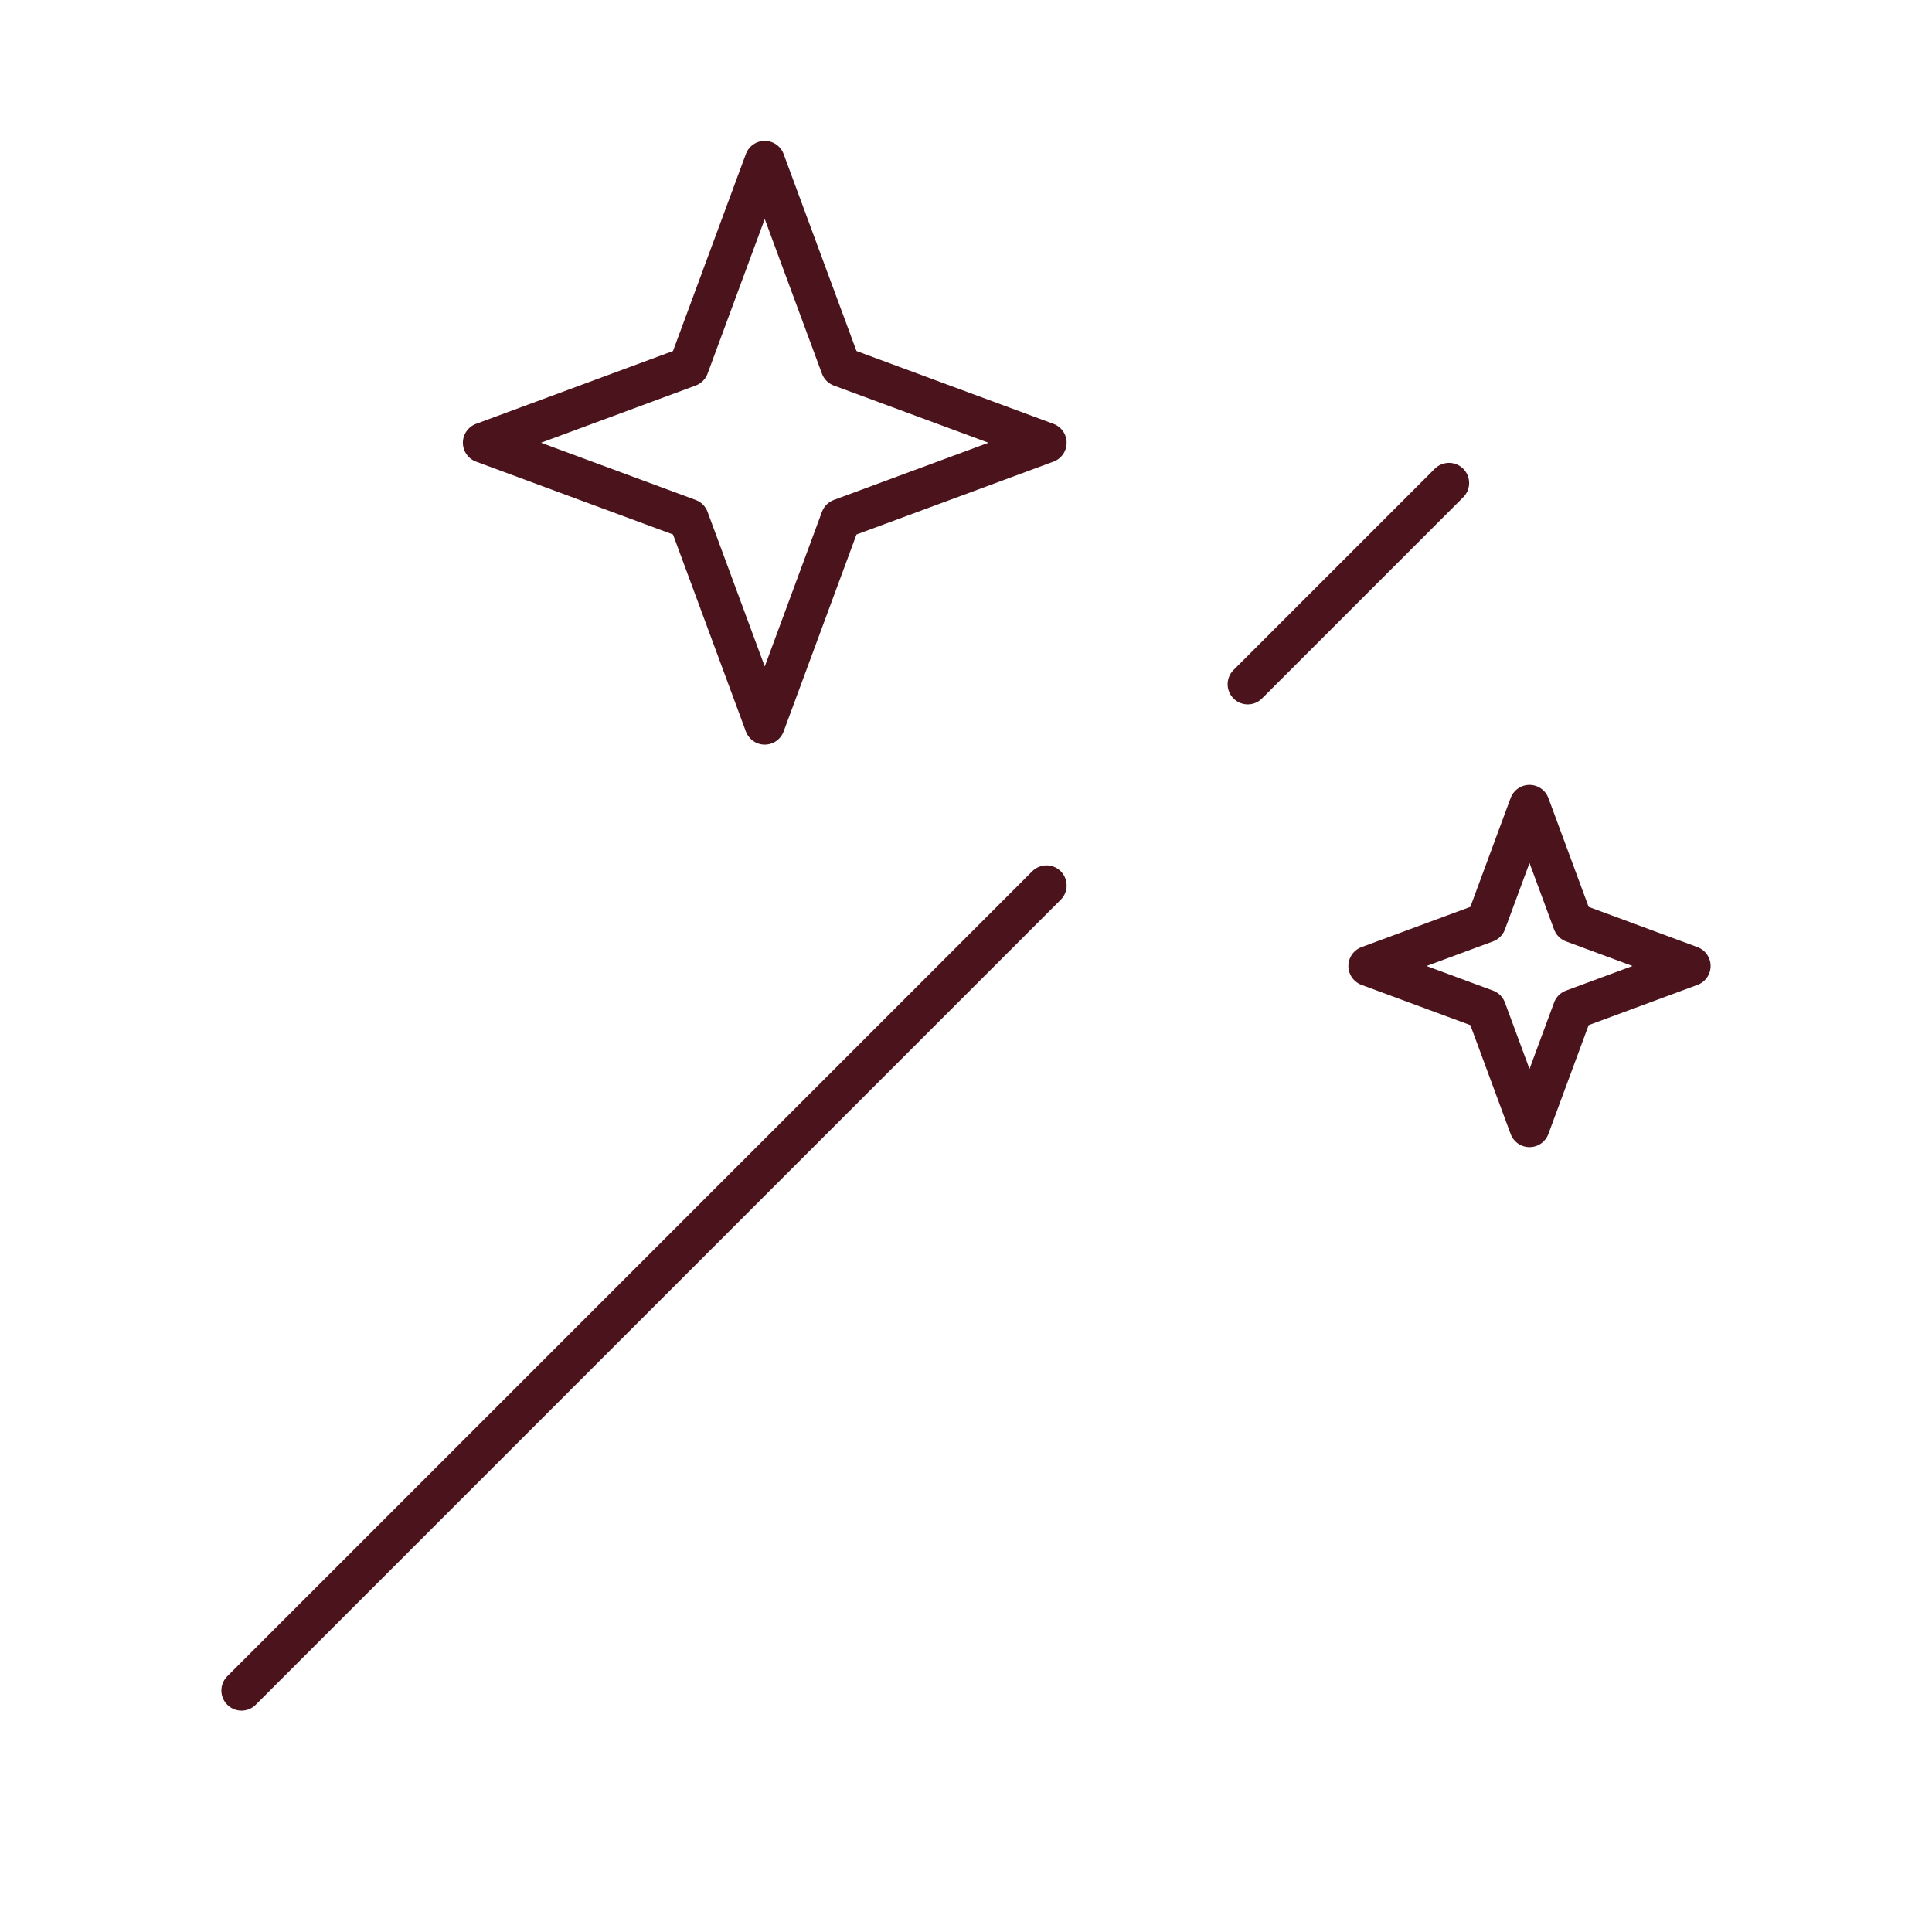<svg xmlns="http://www.w3.org/2000/svg" width="45px" height="45px" viewBox="0 0 24 24" stroke-width="0.5" fill="none" color="#4b131c"><path d="M3 21L13 11M18 6L15.5 8.5" stroke="#4b131c" stroke-width="0.5" stroke-linecap="round" stroke-linejoin="round"></path><path d="M9.5 2L10.445 4.555L13 5.5L10.445 6.445L9.5 9L8.555 6.445L6 5.5L8.555 4.555L9.5 2Z" stroke="#4b131c" stroke-width="0.5" stroke-linejoin="round"></path><path d="M19 10L19.54 11.46L21 12L19.54 12.54L19 14L18.46 12.54L17 12L18.46 11.46L19 10Z" stroke="#4b131c" stroke-width="0.5" stroke-linejoin="round"></path></svg>